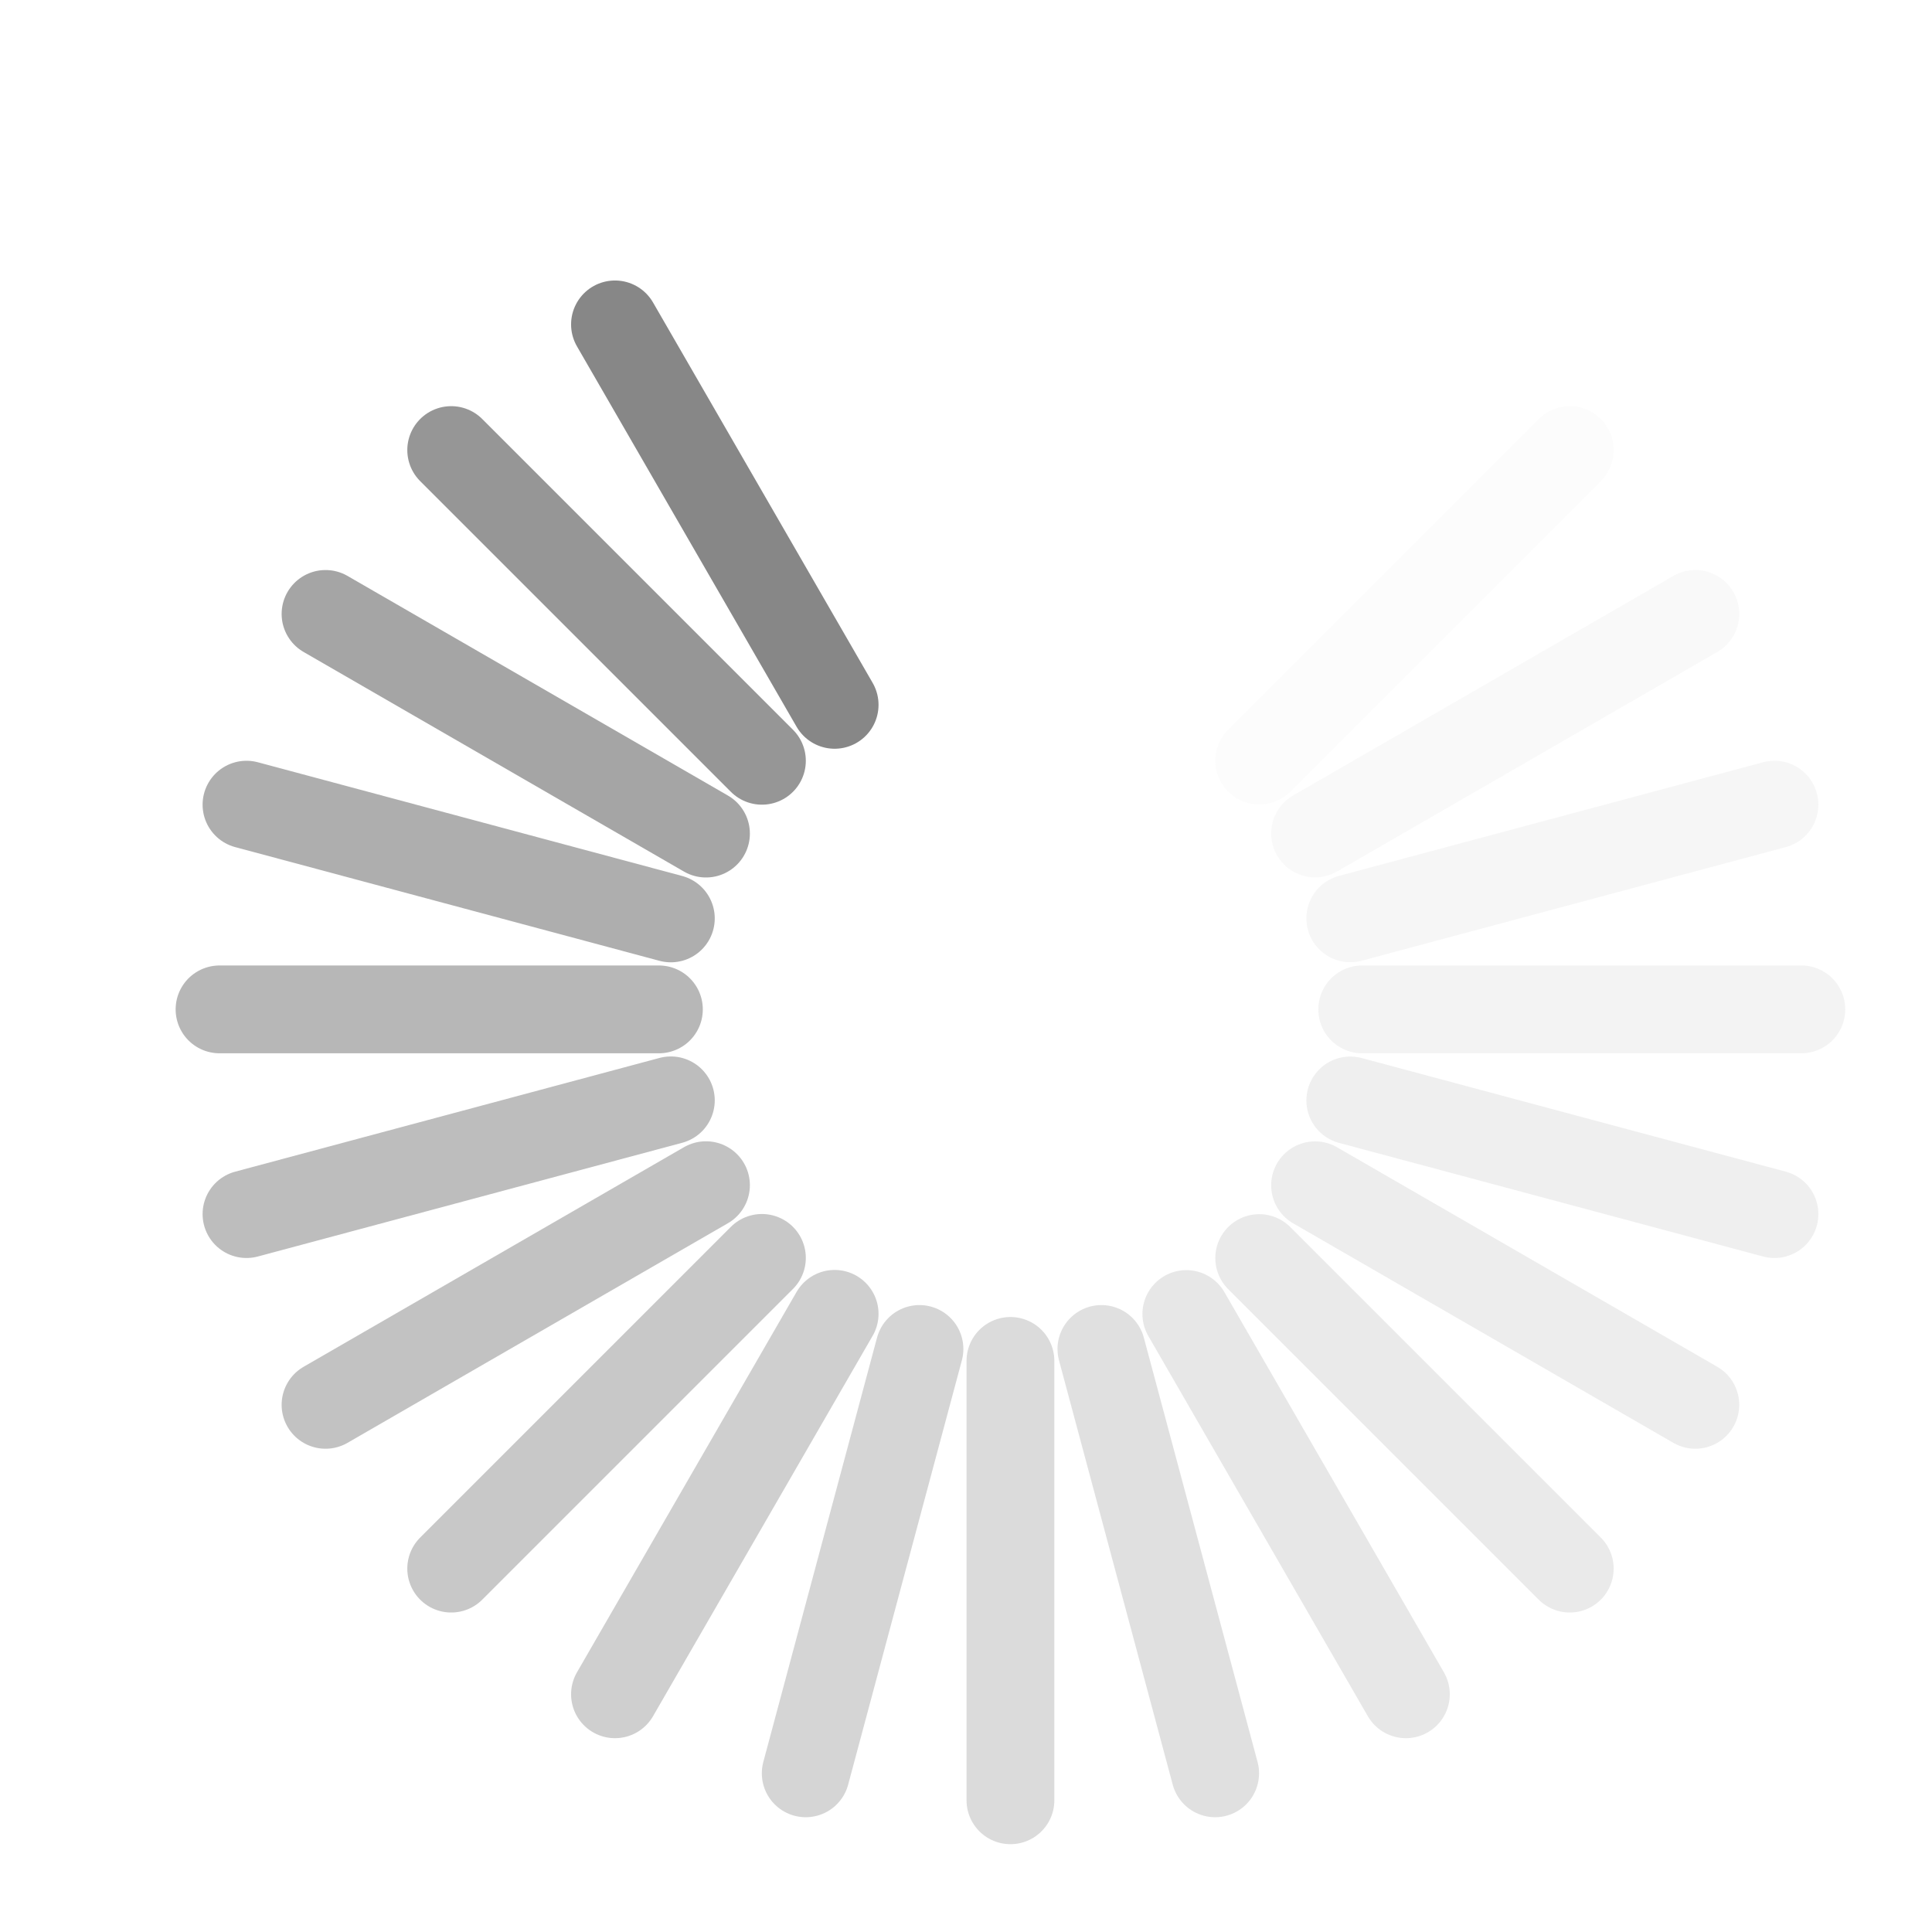 <?xml version="1.0" encoding="UTF-8"?>
<!-- Created with Inkscape (http://www.inkscape.org/) -->
<svg id="svg3315" width="22" height="22" version="1.0" xmlns="http://www.w3.org/2000/svg">
 <path id="path3279" d="m13.509 14.963 2.5 4.33" style="fill:none;opacity:.2;stroke-linecap:round;stroke-width:1px;stroke:#878787"/>
 <path id="path3281" d="m7.003 3.694 2.501 4.332" style="fill:none;stroke-linecap:round;stroke-width:1px;stroke:#878787"/>
 <path id="path2629" d="m14.339 14.326 3.536 3.536" style="fill:none;opacity:.175;stroke-linecap:round;stroke-width:1px;stroke:#878787"/>
 <path id="path2631" d="m5.138 5.125 3.538 3.538" style="fill:none;opacity:.875;stroke-linecap:round;stroke-width:1px;stroke:#878787"/>
 <path id="path3403" d="m14.975 13.497 4.33 2.5" style="fill:none;opacity:.15;stroke-linecap:round;stroke-width:1px;stroke:#878787"/>
 <path id="path3405" d="m3.707 6.991 4.332 2.501" style="fill:none;opacity:.75;stroke-linecap:round;stroke-width:1px;stroke:#878787"/>
 <path id="path3407" d="m15.376 12.531 4.83 1.294" style="fill:none;opacity:.125;stroke-linecap:round;stroke-width:1px;stroke:#878787"/>
 <path id="path3409" d="m2.807 9.163 4.832 1.295" style="fill:none;opacity:.675;stroke-linecap:round;stroke-width:1px;stroke:#878787"/>
 <path id="path3415" d="m15.512 11.494 5 1e-6" style="fill:none;opacity:.1;stroke-linecap:round;stroke-width:1px;stroke:#878787"/>
 <path id="path3417" d="m2.5 11.494 5.003-1e-6" style="fill:none;opacity:.6;stroke-linecap:round;stroke-width:1px;stroke:#878787"/>
 <path id="path3419" d="m15.376 10.457 4.83-1.294" style="fill:none;opacity:.075;stroke-linecap:round;stroke-width:1px;stroke:#878787"/>
 <path id="path3421" d="m2.807 13.825 4.832-1.295" style="fill:none;opacity:.55;stroke-linecap:round;stroke-width:1px;stroke:#878787"/>
 <path id="path3423" d="m14.975 9.491 4.33-2.5" style="fill:none;opacity:.05;stroke-linecap:round;stroke-width:1px;stroke:#878787"/>
 <path id="path3425" d="m3.707 15.997 4.332-2.501" style="fill:none;opacity:.5;stroke-linecap:round;stroke-width:1px;stroke:#878787"/>
 <path id="path3427" d="m14.339 8.661 3.536-3.536" style="fill:none;opacity:.025;stroke-linecap:round;stroke-width:1px;stroke:#878787"/>
 <path id="path3429" d="m5.138 17.862 3.538-3.538" style="fill:none;opacity:.45;stroke-linecap:round;stroke-width:1px;stroke:#878787"/>
 <path id="path3433" d="m7.003 19.293 2.501-4.332" style="fill:none;opacity:.4;stroke-linecap:round;stroke-width:1px;stroke:#878787"/>
 <path id="path3437" d="m9.175 20.193 1.295-4.832" style="fill:none;opacity:.35;stroke-linecap:round;stroke-width:1px;stroke:#878787"/>
 <path id="path2407" d="m11.506 20.5v-5.003" style="fill:none;opacity:.3;stroke-linecap:round;stroke-width:1px;stroke:#878787"/>
 <path id="path2413" d="m13.837 20.193-1.295-4.832" style="fill:none;opacity:.25;stroke-linecap:round;stroke-width:1px;stroke:#878787"/>
 <path id="path2401" d="m9.175 2.794 1.295 4.832" style="opacity:0;stroke-width:1px"/>
 <path id="path2405" d="m13.837 2.794-1.295 4.832" style="opacity:0;stroke-width:1px"/>
 <path id="path2410" d="m11.506 2.487 1e-6 5.003" style="opacity:0;stroke-width:1px"/>
 <path id="path2414" d="m16.009 3.694-2.501 4.332" style="opacity:0;stroke-width:1px"/>
</svg>
